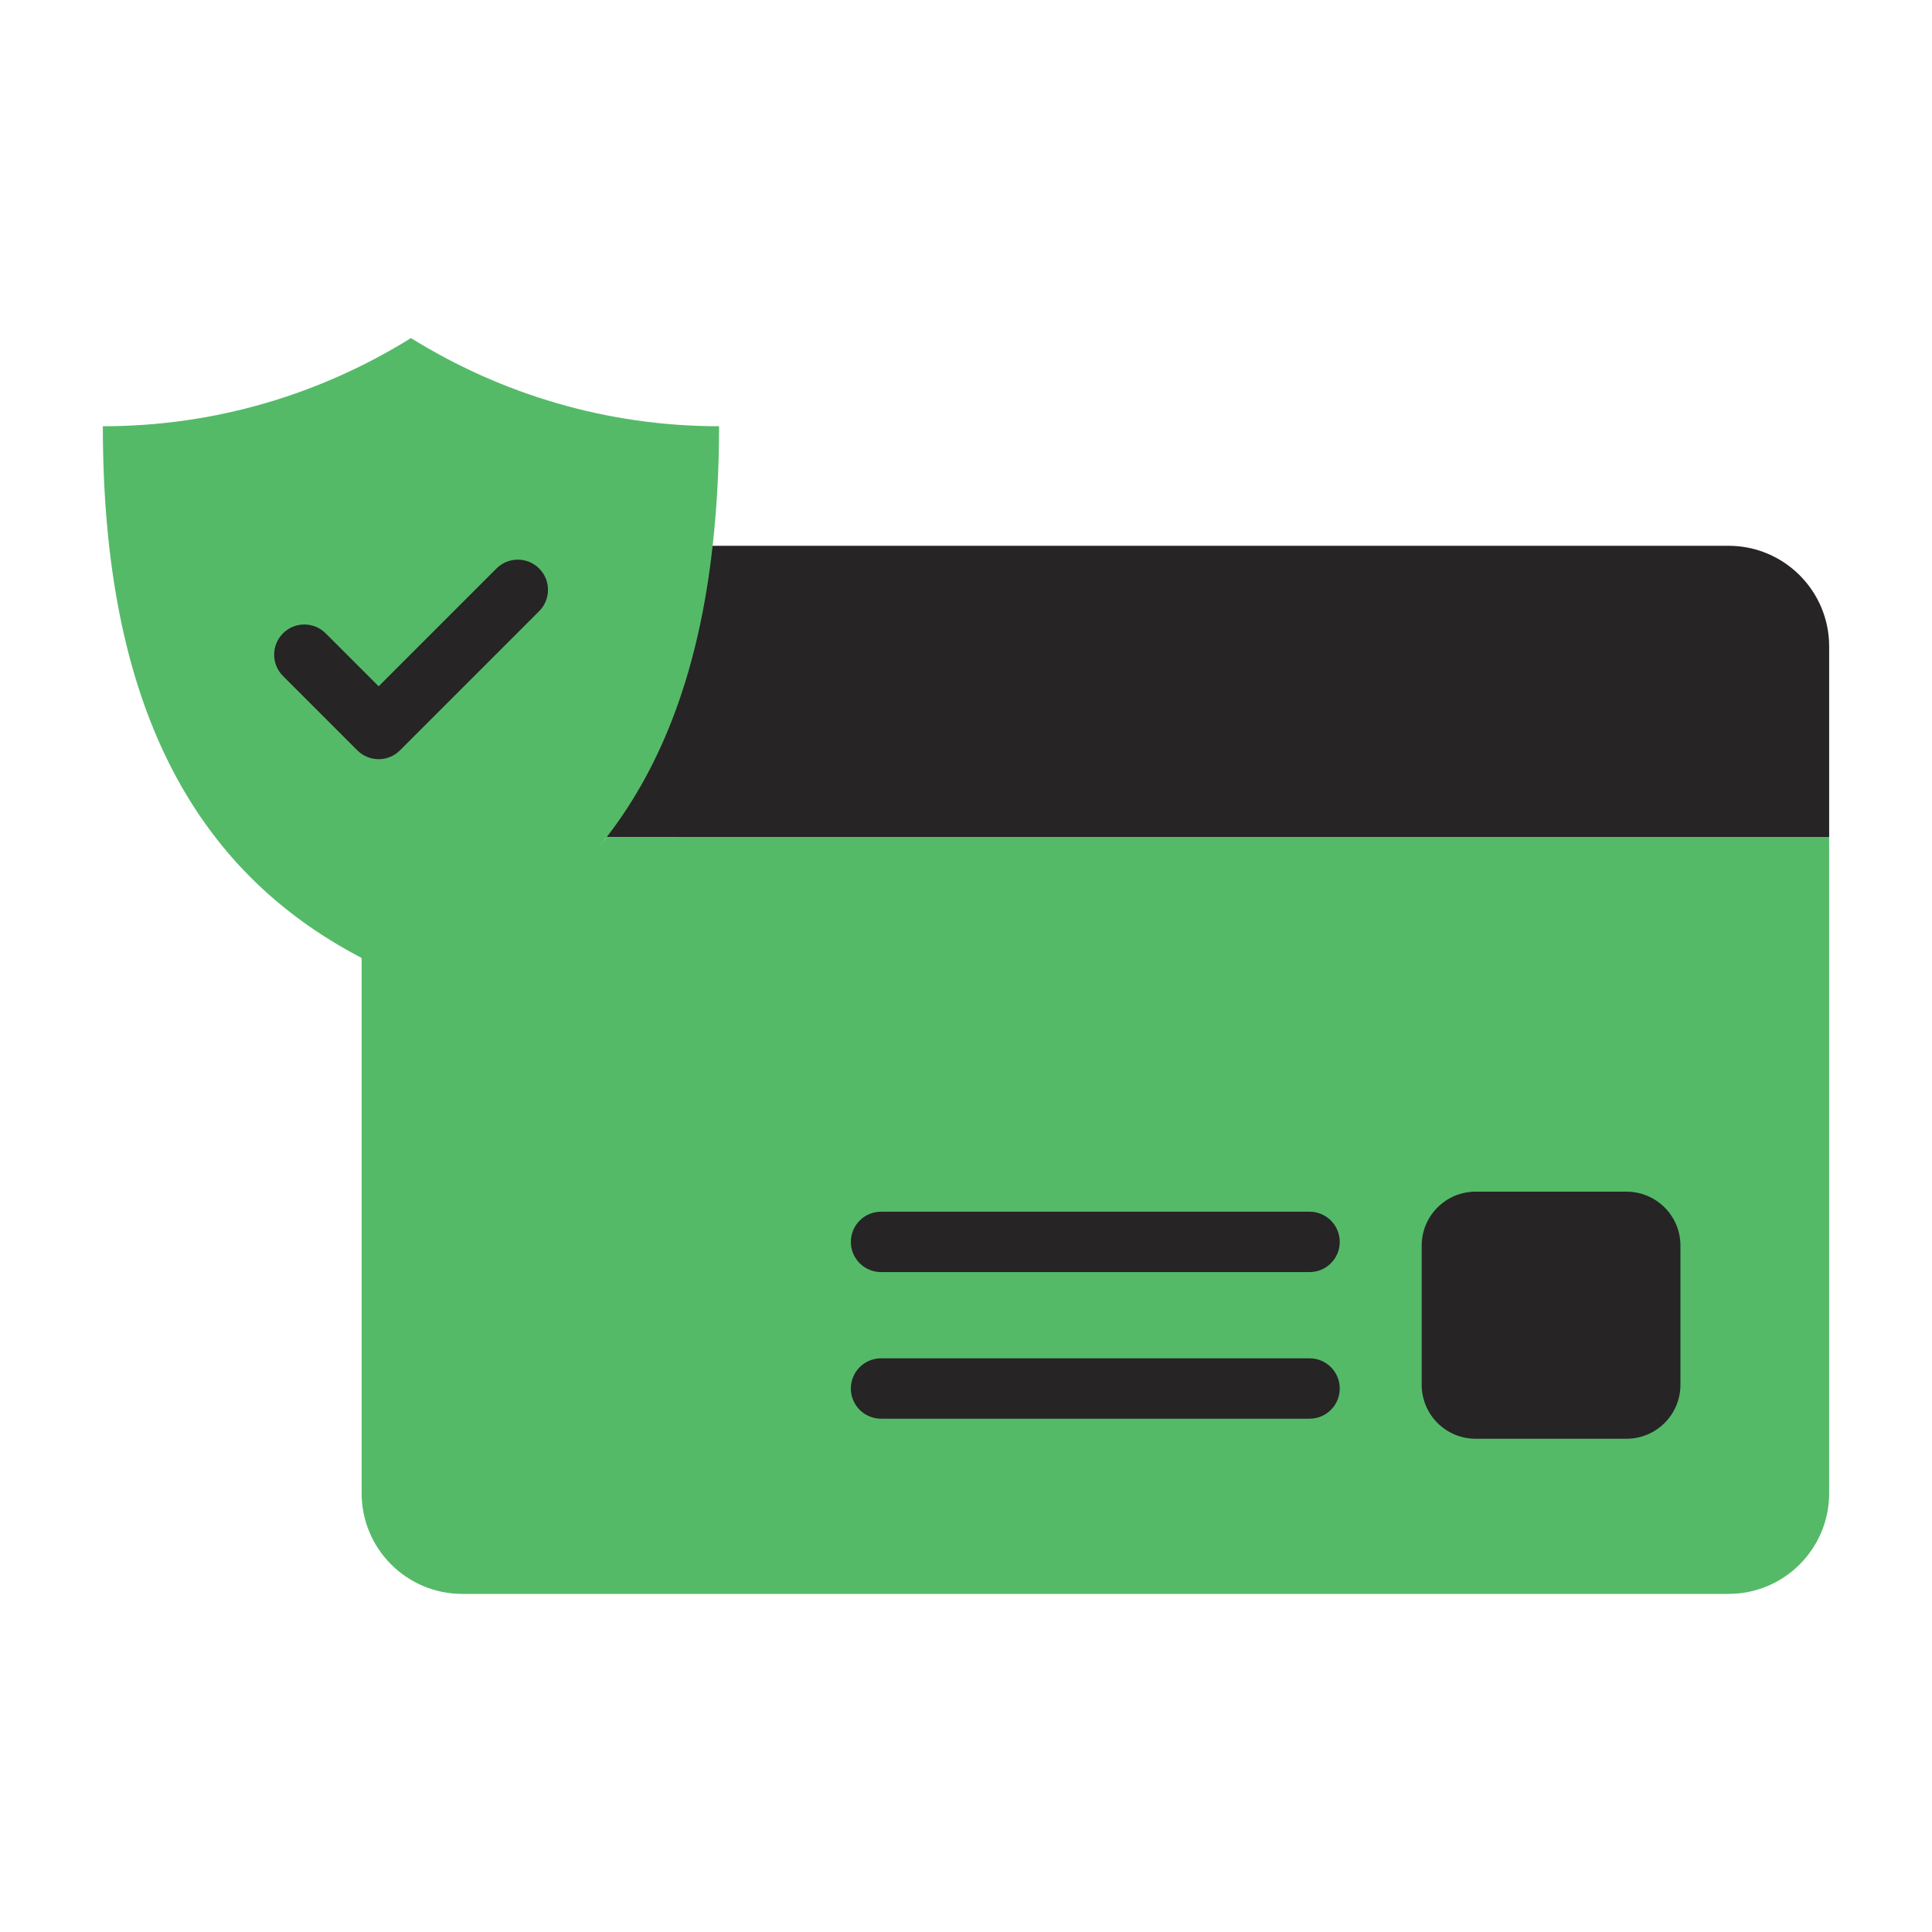 <svg id="Layer_1" enable-background="new 0 0 96 96" viewBox="0 0 96 96" xmlns="http://www.w3.org/2000/svg"><g><path d="m90.89 41.59v32.61c0 2.76-2.24 5-5 5h-62.92c-2.76 0-5-2.24-5-5v-30.146c.77.41 1.61-.661 2.45-.321 4-1.6 7.26 1.068 9.73-2.142z" fill="#54ba68"/></g><path d="m90.89 32.12v9.47h-64.39c2.81-3.63 1.258-8.39 1.929-14.47h57.461c2.76 0 5 2.24 5 5z" fill="#262425"/><path d="m80.819 59.213h-7.495c-1.481 0-2.681 1.2-2.681 2.681v6.916c0 1.481 1.2 2.681 2.681 2.681h7.495c1.481 0 2.681-1.2 2.681-2.681v-6.916c0-1.481-1.2-2.681-2.681-2.681z" fill="#262425"/><g><g><g><path d="m65.071 70.494h-21.293c-.829 0-1.5-.672-1.5-1.5s.671-1.5 1.5-1.5h21.293c.829 0 1.5.672 1.5 1.5s-.671 1.5-1.5 1.5z" fill="#262425"/></g><g><path d="m65.071 63.209h-21.293c-.829 0-1.5-.672-1.5-1.5s.671-1.5 1.5-1.5h21.293c.829 0 1.5.672 1.5 1.5s-.671 1.5-1.5 1.5z" fill="#262425"/></g></g></g><path d="m35.73 21.18c0 2.11-.11 4.09-.32 5.94-.67 6.08-2.45 10.84-5.26 14.47-2.47 3.21-5.73 5.54-9.73 7.14-.84-.34-1.68-.72-2.45-1.13-8.37-4.36-12.86-12.63-12.86-26.42 5.59 0 10.81-1.59 15.31-4.38 4.5 2.79 9.74 4.38 15.31 4.38z" fill="#54ba68"/><g><g><path d="m18.814 37.723c-.398 0-.779-.158-1.06-.44l-3.692-3.692c-.586-.586-.586-1.535 0-2.121s1.535-.586 2.121 0l2.632 2.632 5.854-5.854c.586-.586 1.535-.586 2.121 0s.586 1.535 0 2.121l-6.915 6.915c-.281.281-.663.44-1.06.44z" fill="#262425"/></g></g></svg>